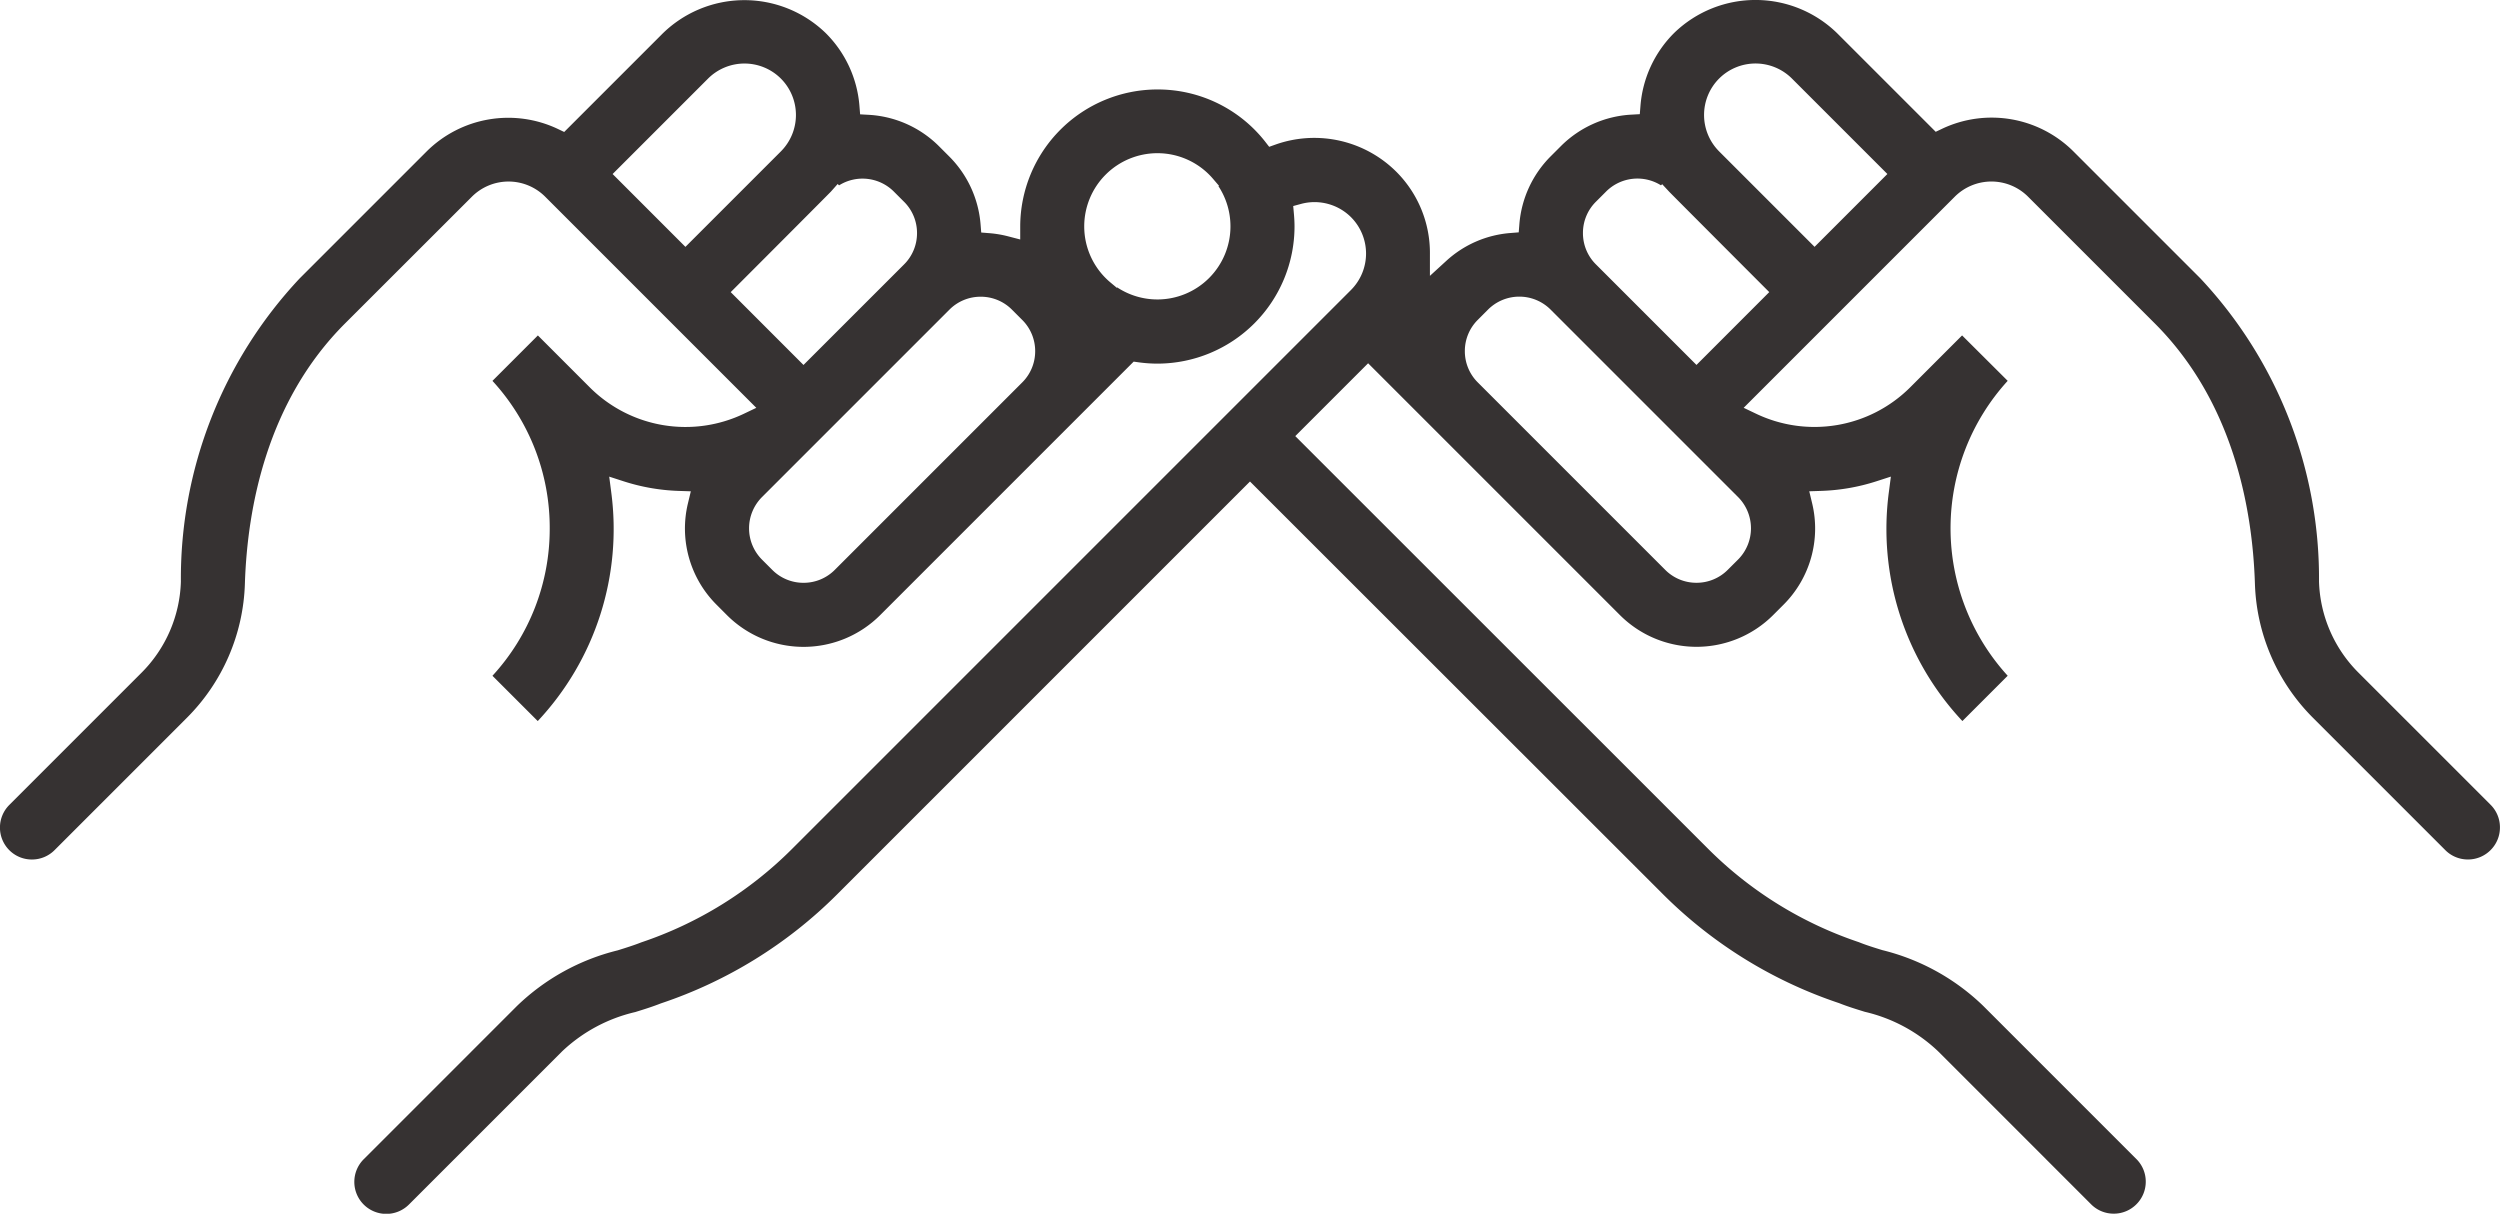 <svg viewBox="0 0 89.755 43.576" height="43.576" width="89.755" xmlns="http://www.w3.org/2000/svg"><path fill="#363232" transform="translate(-21.057 2333.212)" d="M110.476-2304.317l-4.745-4.745a4.828,4.828,0,0,1-1.417-3.271,15.737,15.737,0,0,0-4.265-10.891l-4.553-4.553a4.157,4.157,0,0,0-4.72-.809l-.223.106-3.483-3.483a4.194,4.194,0,0,0-5.906-.067,4.145,4.145,0,0,0-1.211,2.617l-.024.3-.305.017a3.877,3.877,0,0,0-2.527,1.129l-.369.369a3.883,3.883,0,0,0-1.122,2.428l-.024.3-.3.024a3.844,3.844,0,0,0-2.3,1l-.588.538,0-.8a4.118,4.118,0,0,0-1.212-2.943,4.173,4.173,0,0,0-4.323-.974l-.236.084-.155-.2A4.9,4.9,0,0,0,62.608-2330a4.929,4.929,0,0,0-4.923,4.923v.463l-.437-.114a3.938,3.938,0,0,0-.663-.112l-.3-.024-.024-.3a3.884,3.884,0,0,0-1.122-2.428l-.369-.369a3.877,3.877,0,0,0-2.528-1.129l-.305-.017-.024-.3a4.143,4.143,0,0,0-1.211-2.617,4.194,4.194,0,0,0-5.906.067l-3.483,3.483-.223-.106a4.157,4.157,0,0,0-4.72.809l-4.553,4.553a15.738,15.738,0,0,0-4.266,10.891,4.829,4.829,0,0,1-1.417,3.271l-4.745,4.745a1.15,1.15,0,0,0,0,1.62l0,0a1.141,1.141,0,0,0,.813.337,1.142,1.142,0,0,0,.813-.336l4.745-4.745a7.12,7.12,0,0,0,2.089-4.822c.087-2.709.782-6.528,3.593-9.34L38-2326.151a1.861,1.861,0,0,1,2.629,0l7.581,7.581-.447.213a4.863,4.863,0,0,1-5.523-.939l-1.872-1.873-1.631,1.631a7.787,7.787,0,0,1,2.056,5.294,7.788,7.788,0,0,1-2.056,5.294l1.626,1.626A10.08,10.08,0,0,0,43-2315.553l-.071-.547.525.17a7.19,7.19,0,0,0,1.976.343l.429.014-.1.417a3.865,3.865,0,0,0,1.028,3.659l.369.37a3.89,3.89,0,0,0,5.5,0l8.979-8.979.123-.123.172.024a5,5,0,0,0,.68.048,4.929,4.929,0,0,0,4.923-4.923c0-.14-.007-.286-.021-.443l-.026-.292.284-.077a1.856,1.856,0,0,1,1.79.476,1.851,1.851,0,0,1,0,2.615l-20.083,20.083a13.914,13.914,0,0,1-5.4,3.34c-.251.1-.54.191-.845.286a7.93,7.93,0,0,0-3.618,2l-5.5,5.5a1.15,1.15,0,0,0,0,1.625,1.15,1.15,0,0,0,1.625,0l5.5-5.5a5.688,5.688,0,0,1,2.624-1.41c.3-.093.608-.188.912-.308l.017-.006a16.221,16.221,0,0,0,6.308-3.9l14.834-14.834L80.769-2301.1a16.222,16.222,0,0,0,6.308,3.9l.017.006c.3.12.614.215.913.308a5.689,5.689,0,0,1,2.624,1.41l5.5,5.5a1.141,1.141,0,0,0,.813.337,1.142,1.142,0,0,0,.813-.336,1.143,1.143,0,0,0,.337-.813,1.142,1.142,0,0,0-.337-.812l-5.5-5.5a7.93,7.93,0,0,0-3.618-2c-.306-.094-.595-.184-.845-.286a13.913,13.913,0,0,1-5.4-3.34L67.56-2317.555l2.615-2.615.247.247,8.794,8.794a3.89,3.89,0,0,0,5.5,0l.369-.369a3.865,3.865,0,0,0,1.028-3.659l-.1-.417.429-.014a7.191,7.191,0,0,0,1.976-.343l.525-.17-.071.547a10.08,10.08,0,0,0,2.639,8.229l1.626-1.626a7.856,7.856,0,0,1,0-10.588L91.5-2321.17l-1.872,1.873a4.864,4.864,0,0,1-5.523.939l-.447-.213,7.581-7.581a1.861,1.861,0,0,1,2.628,0l4.553,4.553c2.812,2.812,3.506,6.631,3.593,9.34a7.121,7.121,0,0,0,2.089,4.822l4.745,4.745a1.14,1.14,0,0,0,.813.337,1.141,1.141,0,0,0,.813-.336,1.143,1.143,0,0,0,.337-.813A1.141,1.141,0,0,0,110.476-2304.317Zm-67.425-22.647,3.427-3.427a1.851,1.851,0,0,1,2.614,0,1.851,1.851,0,0,1,0,2.615l-3.427,3.427Zm4.24,4.24.247-.247c1.3-1.3,3.264-3.271,3.349-3.36l.245-.276.048.05a1.591,1.591,0,0,1,1.967.222l.369.369a1.577,1.577,0,0,1,.464,1.123,1.577,1.577,0,0,1-.464,1.123l-3.612,3.611Zm10.466,3.242h0l-6.729,6.729a1.576,1.576,0,0,1-1.123.465,1.576,1.576,0,0,1-1.122-.464l-.369-.369a1.589,1.589,0,0,1,0-2.245l6.729-6.729a1.577,1.577,0,0,1,1.123-.464h0a1.576,1.576,0,0,1,1.122.464l.37.37a1.576,1.576,0,0,1,.464,1.122A1.577,1.577,0,0,1,57.757-2319.482Zm4.851-2.979a2.622,2.622,0,0,1-1.44-.432l-.014.014-.249-.208a2.622,2.622,0,0,1-.922-2,2.628,2.628,0,0,1,2.625-2.625,2.623,2.623,0,0,1,2,.921l.212.248-.017.017a2.62,2.62,0,0,1,.43,1.438A2.623,2.623,0,0,1,62.608-2322.461Zm20.848,9.339-.37.369a1.577,1.577,0,0,1-1.122.464,1.576,1.576,0,0,1-1.123-.465l-6.729-6.729a1.576,1.576,0,0,1-.464-1.123,1.576,1.576,0,0,1,.464-1.122l.369-.37a1.589,1.589,0,0,1,2.245,0l6.729,6.729A1.59,1.59,0,0,1,83.456-2313.122Zm-1.492-6.988-3.612-3.612a1.576,1.576,0,0,1-.464-1.123,1.578,1.578,0,0,1,.464-1.123l.369-.369a1.591,1.591,0,0,1,1.969-.221l.042-.042.253.272c.08.084,2.045,2.054,3.345,3.356l.247.247Zm4.24-4.24-3.427-3.427a1.851,1.851,0,0,1,0-2.615,1.851,1.851,0,0,1,2.614,0l3.427,3.427Z" data-name="Pfad 1129" id="Pfad_1129"></path></svg> 